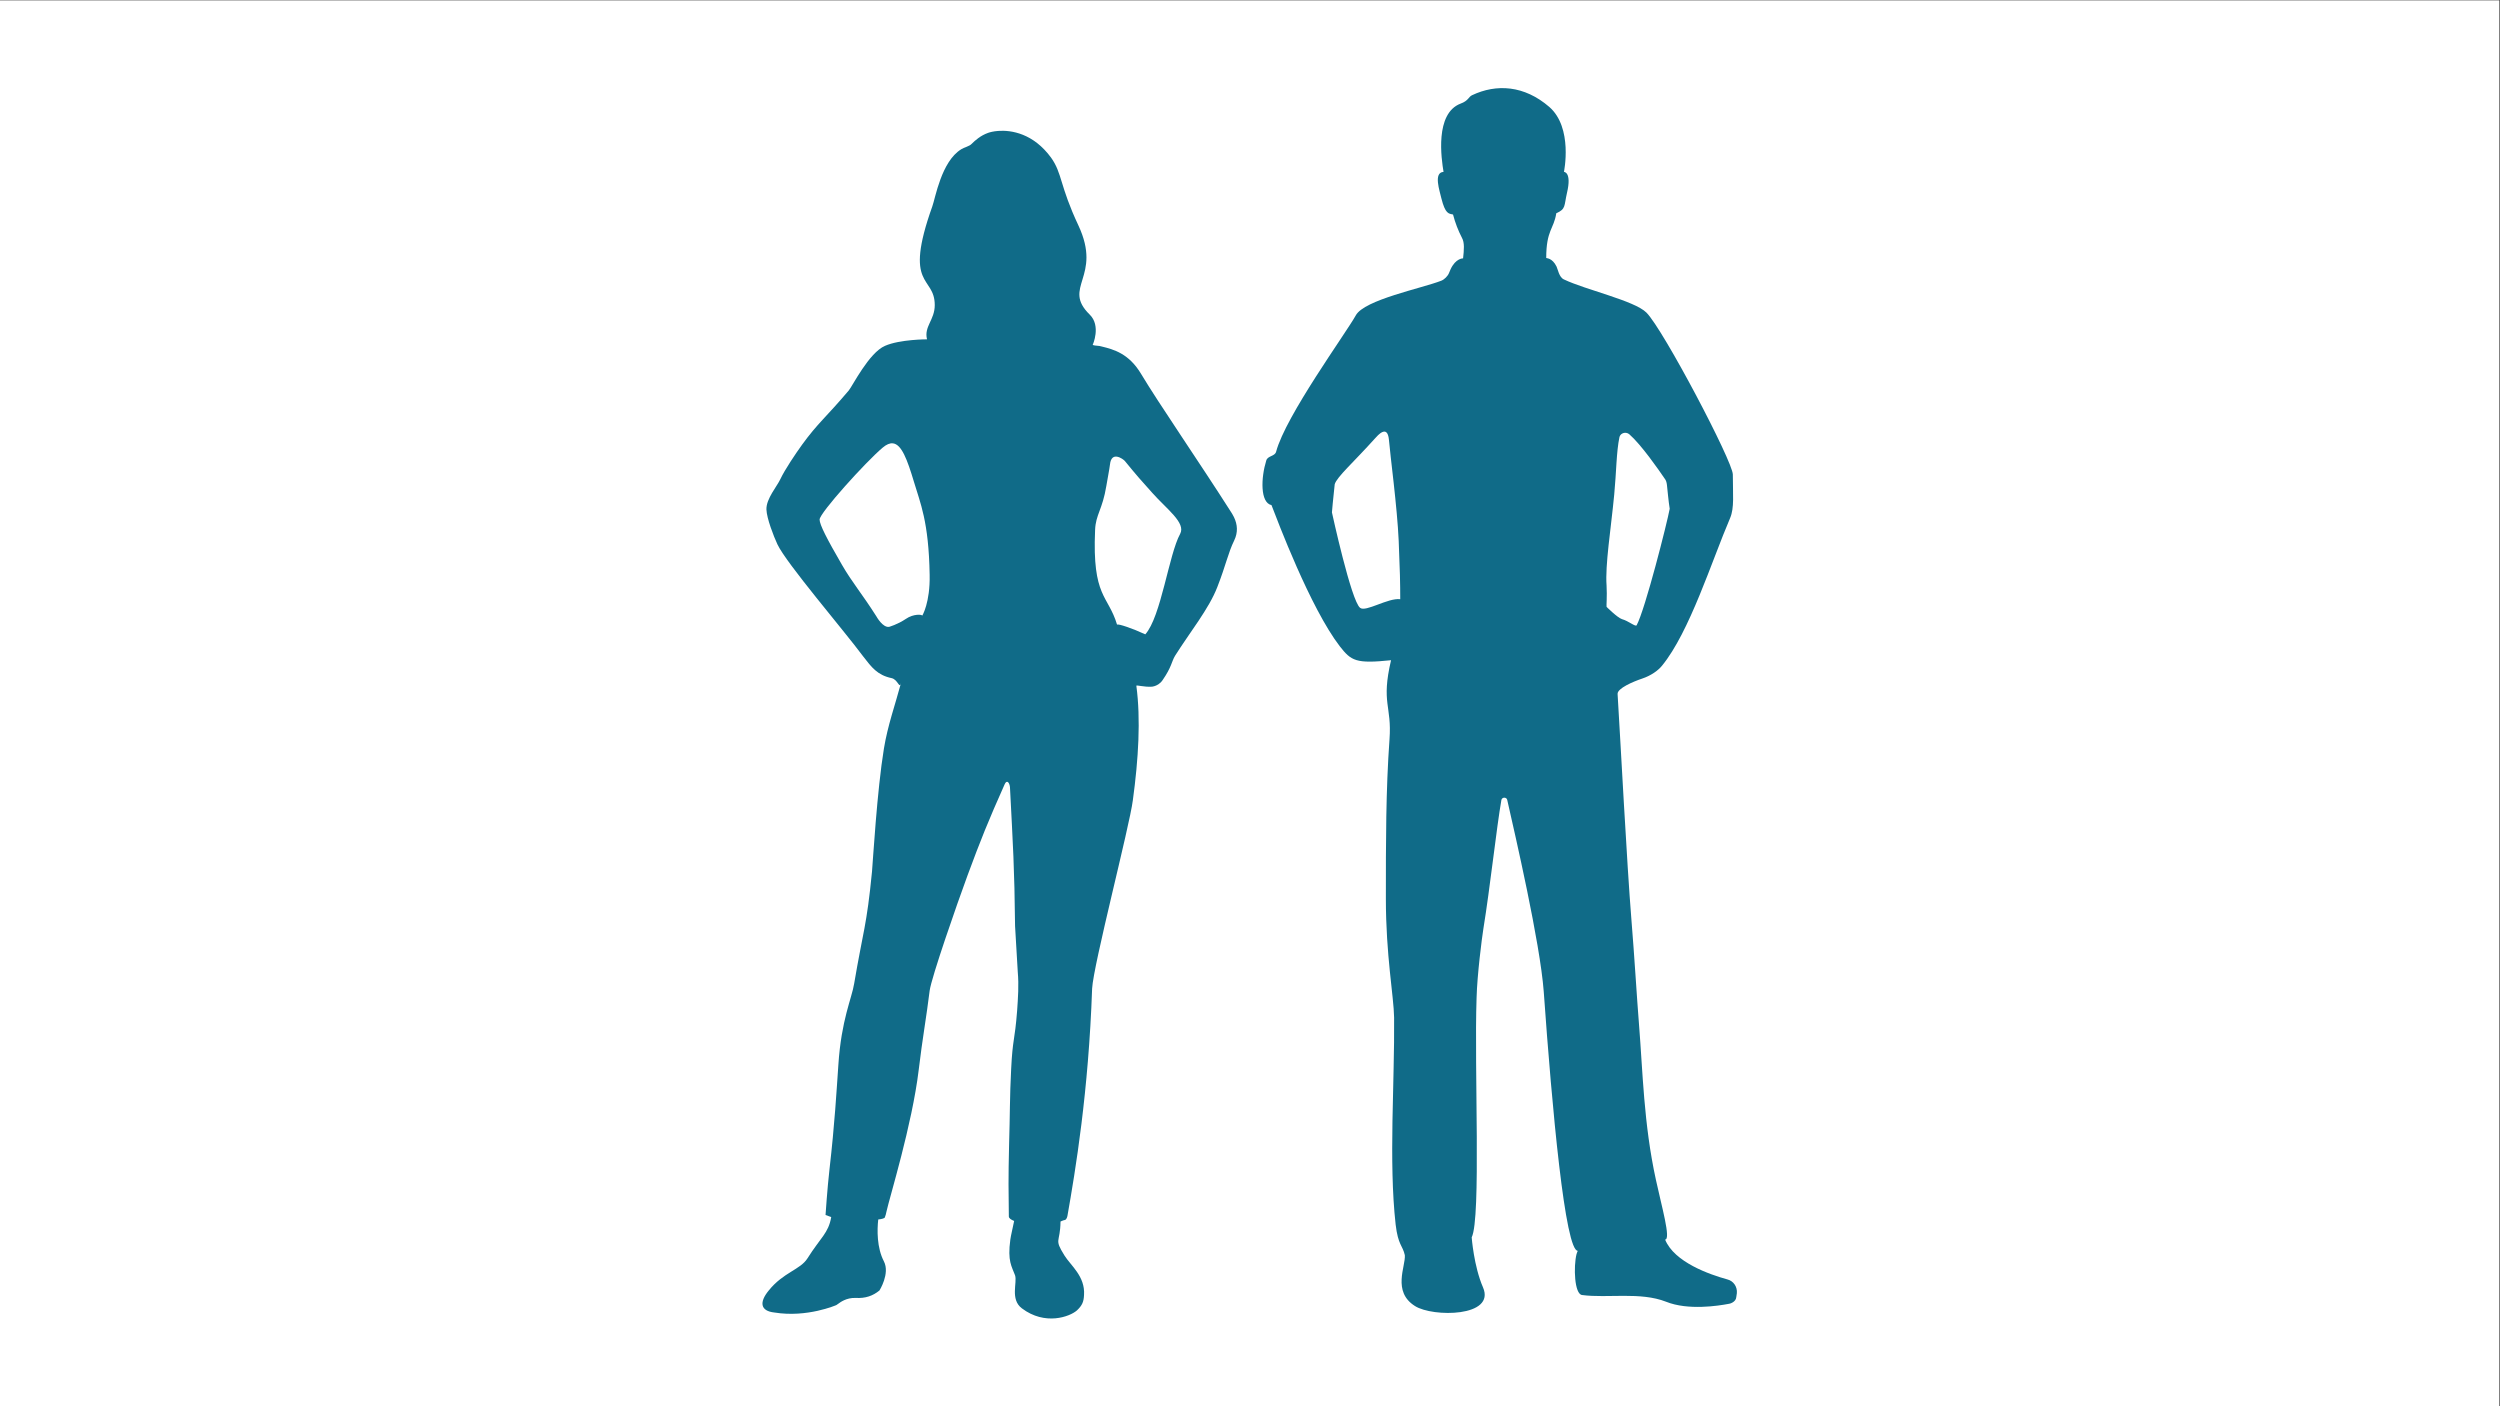 <?xml version="1.0" encoding="UTF-8" standalone="no"?>
<svg
   xmlns:dc="http://purl.org/dc/elements/1.1/"
   xmlns:cc="http://creativecommons.org/ns#"
   xmlns:rdf="http://www.w3.org/1999/02/22-rdf-syntax-ns#"
   xmlns:svg="http://www.w3.org/2000/svg"
   xmlns="http://www.w3.org/2000/svg"
   viewBox="0 0 2560 1440"
   height="1440"
   width="2560"
   xml:space="preserve"
   id="svg2"
   version="1.1"><rect x="0" y="0" width="2560" height="1440" fill="#333333" stroke="none"/><defs
     id="defs6"><clipPath
       id="clipPath20"
       clipPathUnits="userSpaceOnUse"><path
         id="path18"
         d="M 0,0 H 1920 V 1080 H 0 Z" /></clipPath></defs><g
     transform="matrix(1.333,0,0,-1.333,0,1440)"
     id="g10"><g
       id="g12" /><g
       id="g14"><g
         clip-path="url(#clipPath20)"
         id="g16"><path
           id="path22"
           style="fill:#ffffff;fill-opacity:1;fill-rule:nonzero;stroke:none"
           d="M 0,0 H 1920 V 1080 H 0 Z" /><path
           id="path24"
           style="fill:#106b88;fill-opacity:1;fill-rule:nonzero;stroke:none"
           d="m 1160.352,1012.189 c 10.096,-1.295 20.266,-5.813 29.803,-14.055 18.367,-16.012 11.258,-49.892 11.259,-49.892 0,0 6.122,-0.029 2.354,-16.042 -2.354,-10.126 -0.706,-12.451 -8.241,-15.747 -1.884,-12.245 -7.727,-12.937 -7.727,-34.365 0,-0.235 4.65,0.206 7.947,-6.623 0.942,-1.884 1.899,-8.212 5.667,-9.861 16.718,-8.006 54.174,-16.277 63.357,-25.461 12.952,-12.951 66.375,-114.471 66.375,-124.361 0,-15.306 1.237,-25.637 -2.06,-33.408 -14.129,-32.967 -31.127,-87.568 -52.32,-113.47 -2.826,-3.532 -8.242,-7.579 -15.306,-9.934 -7.064,-2.355 -19.073,-7.535 -18.838,-11.774 2.355,-38.147 7.064,-129.512 10.596,-173.075 2.355,-28.493 4.239,-60.989 5.887,-81.239 2.826,-34.851 3.532,-75.823 12.951,-118.916 4.239,-19.78 11.774,-45.918 7.065,-45.918 7.064,-17.425 34.173,-26.845 47.831,-30.612 4.709,-1.177 7.756,-5.652 7.285,-10.596 l -0.442,-3.017 c -0.235,-3.768 -5.003,-5.225 -6.181,-5.225 -7.535,-1.413 -30.803,-5.136 -47.757,1.692 -19.78,7.771 -44.991,2.561 -64.536,5.151 -5.887,0.706 -6.622,21.694 -4.268,31.348 0.707,2.826 2.134,4.194 2.134,4.194 l -0.956,-1.619 c -9.89,-0.942 -19.986,109.717 -26.344,199.198 -2.826,37.676 -21.914,120.093 -28.037,147.173 -0.471,2.355 -4.017,2.355 -4.488,0 -3.768,-21.428 -8.654,-67.111 -13.835,-98.9 -1.177,-7.3 -4.753,-35.321 -5.224,-52.982 -1.884,-54.16 3.547,-169.513 -3.753,-184.113 0,0 1.619,-22.164 8.683,-38.412 9.89,-22.841 -38.589,-23.062 -52.246,-14.349 -17.661,11.067 -7.094,30.597 -7.8,39.074 -1.649,7.535 -5.181,7.535 -7.065,23.548 -5.416,48.508 -0.706,109.732 -1.177,158.946 -0.235,16.248 -6.328,47.596 -6.328,91.394 0,44.034 -0.03,83.123 2.796,122.448 1.884,25.902 -6.593,27.506 1.177,60.709 -27.08,-2.826 -30.582,-0.471 -39.295,10.596 -22.841,29.67 -48.066,97.002 -52.541,108.54 -8.713,1.884 -8.212,20.781 -3.974,34.438 1.177,3.532 6.564,3.017 7.506,6.549 7.3,27.551 53.688,91.129 61.223,104.787 6.594,12.009 50.643,20.751 65.713,26.638 2.355,0.942 4.945,3.532 5.887,5.887 0.471,0.942 0.706,1.854 1.177,2.796 4.003,8.713 9.64,8.462 9.64,8.462 0.707,6.593 1.237,12.053 -0.883,15.821 -2.826,5.416 -5.195,11.524 -6.843,17.881 -3.297,0.707 -5.917,0.265 -8.978,12.51 -1.177,5.416 -6.314,19.765 1.693,20.236 -1.649,9.89 -6.844,44.932 13.171,52.467 5.887,2.119 6.093,5.224 8.684,6.402 9.419,4.474 19.485,6.372 29.581,5.077 z m -98.385,-263.807 c -2.266,-0.971 -4.65,-3.724 -5.592,-4.783 -16.483,-18.367 -29.405,-29.67 -31.054,-35.321 -1.177,-10.126 -2.134,-21.634 -2.134,-21.634 0,0 14.806,-68.111 21.635,-73.292 4.238,-3.532 21.413,7.8 30.833,6.623 0,11.774 -0.236,22.841 -1.178,44.74 -1.177,26.373 -6.564,65.933 -7.506,77.707 -0.588,6.122 -2.737,6.932 -5.004,5.96 z m 187.425,-0.662 c -2.318,0.442 -4.842,-0.912 -5.372,-3.385 -2.355,-11.303 -2.325,-26.668 -3.974,-43.857 -2.59,-27.08 -7.064,-54.115 -5.887,-70.128 0.471,-8.006 -0.235,-15.556 0,-16.263 0,0 8.242,-8.242 11.774,-9.419 5.181,-1.413 10.391,-6.122 11.333,-4.71 6.593,12.245 23.503,79.12 25.387,89.481 -0.942,5.887 -1.663,14.158 -2.134,18.397 -0.236,1.884 -0.662,3.518 -1.84,4.93 -4.474,6.593 -17.896,25.917 -27.08,33.923 -0.647,0.589 -1.435,0.883 -2.207,1.03 z" /><path
           id="path26"
           style="fill:#106b88;fill-opacity:1;fill-rule:nonzero;stroke:none"
           d="m 766.7,979.694 c 10.293,0.771 27.162,-1.985 40.7,-20.493 8.683,-12.11 6.598,-21.435 20.993,-52.053 18.736,-39.986 -12.995,-47.297 8.711,-68.547 8.911,-8.683 2.285,-23.349 2.285,-23.349 1.828,-0.685 5.027,-0.457 6.855,-1.143 9.368,-2.285 21.05,-5.441 30.418,-21.207 13.252,-22.163 45.198,-68.547 69.19,-106.248 0.229,-0.457 0.486,-0.914 0.714,-1.143 0.457,-0.914 0.9,-1.814 1.357,-2.499 2.742,-5.712 3.185,-11.681 0.214,-17.851 -4.798,-9.825 -6.369,-18.936 -12.995,-35.844 -6.398,-16.68 -21.293,-35.016 -32.489,-52.839 -2.742,-4.57 -2.485,-8.425 -9.568,-18.708 -3.884,-5.712 -10.51,-4.998 -7.997,-4.998 -6.169,-0.457 -12.367,1.556 -12.139,0.643 3.427,-25.591 1.628,-56.209 -2.713,-87.969 -2.513,-19.879 -30.36,-126.541 -31.275,-144.592 -2.742,-79.286 -12.824,-139.836 -18.993,-174.795 -0.457,-2.056 -1.385,-2.999 -2.071,-2.999 -0.457,0 -1.614,-0.457 -3.213,-1.143 -0.229,-16.908 -5.226,-12.81 2.999,-26.062 4.798,-7.769 15.98,-15.951 15.066,-30.346 -0.229,-5.255 -1.385,-8.04 -5.498,-11.924 -5.484,-4.798 -24.448,-11.839 -42.271,1.642 -9.14,6.855 -3.384,19.864 -5.212,25.348 -2.513,6.855 -5.926,10.739 -3.642,27.419 0.457,3.427 2.013,9.554 2.928,14.352 -2.285,0.914 -4.07,2.057 -4.07,3.427 -0.229,18.508 -0.471,28.39 0.214,56.266 0.685,20.793 0.428,35.416 1.571,57.123 1.143,23.535 2.742,21.021 4.57,44.556 0.685,10.054 1.414,19.636 0.5,29.918 -0.229,3.884 -1.842,31.317 -2.071,35.202 -0.457,44.784 -1.642,62.335 -3.927,106.891 -0.457,3.656 -2.47,5.726 -4.07,2.071 -12.567,-28.104 -18.508,-42.927 -28.561,-70.118 -7.997,-21.707 -27.69,-78.187 -29.061,-88.469 -2.285,-18.965 -5.684,-37.672 -8.426,-60.978 -5.027,-41.814 -22.421,-98.023 -24.706,-108.533 -0.457,-2.056 -0.671,-3.185 -1.357,-4.784 -0.229,-0.457 -2.256,-1.2 -4.998,-1.428 -0.914,-7.997 -1.128,-21.692 4.356,-32.203 4.798,-9.368 -3.427,-22.349 -3.427,-22.349 -5.027,-4.113 -10.739,-6.169 -18.279,-5.712 -7.312,0.229 -11.896,-3.427 -13.495,-4.57 -0.914,-0.686 -1.357,-0.928 -1.357,-0.928 0,0 -22.421,-9.825 -47.555,-5.712 -10.739,1.142 -11.896,7.783 -4.356,16.923 11.196,13.938 24.22,15.951 29.704,24.634 10.053,15.994 16.223,19.436 18.279,31.774 -2.742,0.914 -4.356,1.571 -4.356,1.571 0,0 1.4,21.064 2.999,34.773 4.113,35.873 5.484,60.964 6.855,80.614 2.285,34.731 10.311,50.982 12.139,62.407 6.855,40.443 9.597,43.842 13.709,86.112 0.685,7.769 3.884,62.407 9.14,94.395 2.97,18.051 8.64,33.56 13.21,50.696 -1.371,-5.484 -2.256,2.285 -7.283,3.427 -10.967,2.285 -15.537,8.497 -21.707,16.494 -15.08,20.336 -59.193,71.703 -66.048,86.327 -2.97,6.398 -8.197,19.922 -8.426,26.776 -0.229,8.226 8.197,17.794 10.71,23.277 3.427,7.312 11.91,19.864 16.708,26.491 12.11,16.68 18.251,20.835 35.844,41.628 2.742,3.199 15.508,29.018 27.847,34.273 11.425,5.027 32.275,4.998 32.274,4.998 -2.513,9.825 5.926,14.852 5.926,26.276 0,23.078 -24.477,12.61 -1.856,75.902 2.285,6.169 6.898,34.474 22.206,43.842 2.056,1.371 6.398,2.313 7.997,4.141 2.742,2.742 6.855,6.369 12.567,8.425 1.599,0.571 4.281,1.242 7.712,1.5 z M 685.8,739.708 c -2.26,0.218 -4.798,-0.828 -7.712,-3.284 -13.024,-10.968 -48.483,-50.239 -48.483,-55.266 0,-3.884 5.484,-14.595 17.137,-34.702 7.769,-13.481 15.537,-22.435 26.276,-39.343 0.685,-1.142 5.056,-8.882 9.854,-8.425 0,0 6.598,1.799 12.995,6.141 5.941,4.113 12.567,3.413 12.567,2.499 0,-0.229 6.169,10.096 5.712,31.346 -0.685,41.128 -7.269,55.252 -12.067,71.475 -5.141,17.137 -9.5,28.908 -16.28,29.561 z m 172.439,-10.282 c -2.542,0.457 -4.998,-0.628 -5.569,-5.998 -0.457,-3.884 -1.871,-10.711 -2.785,-16.423 -2.97,-18.279 -8.183,-21.964 -8.64,-33.845 -2.285,-51.867 9.996,-49.84 16.851,-72.689 1.142,0.685 11.882,-2.928 21.707,-7.497 12.11,13.481 18.094,61.421 26.776,77.187 4.57,8.454 -10.311,19.008 -21.278,31.346 -8.454,9.368 -12.067,13.438 -21.207,24.634 -0.685,0.8 -3.313,2.828 -5.855,3.284 z" /></g></g></g></svg>